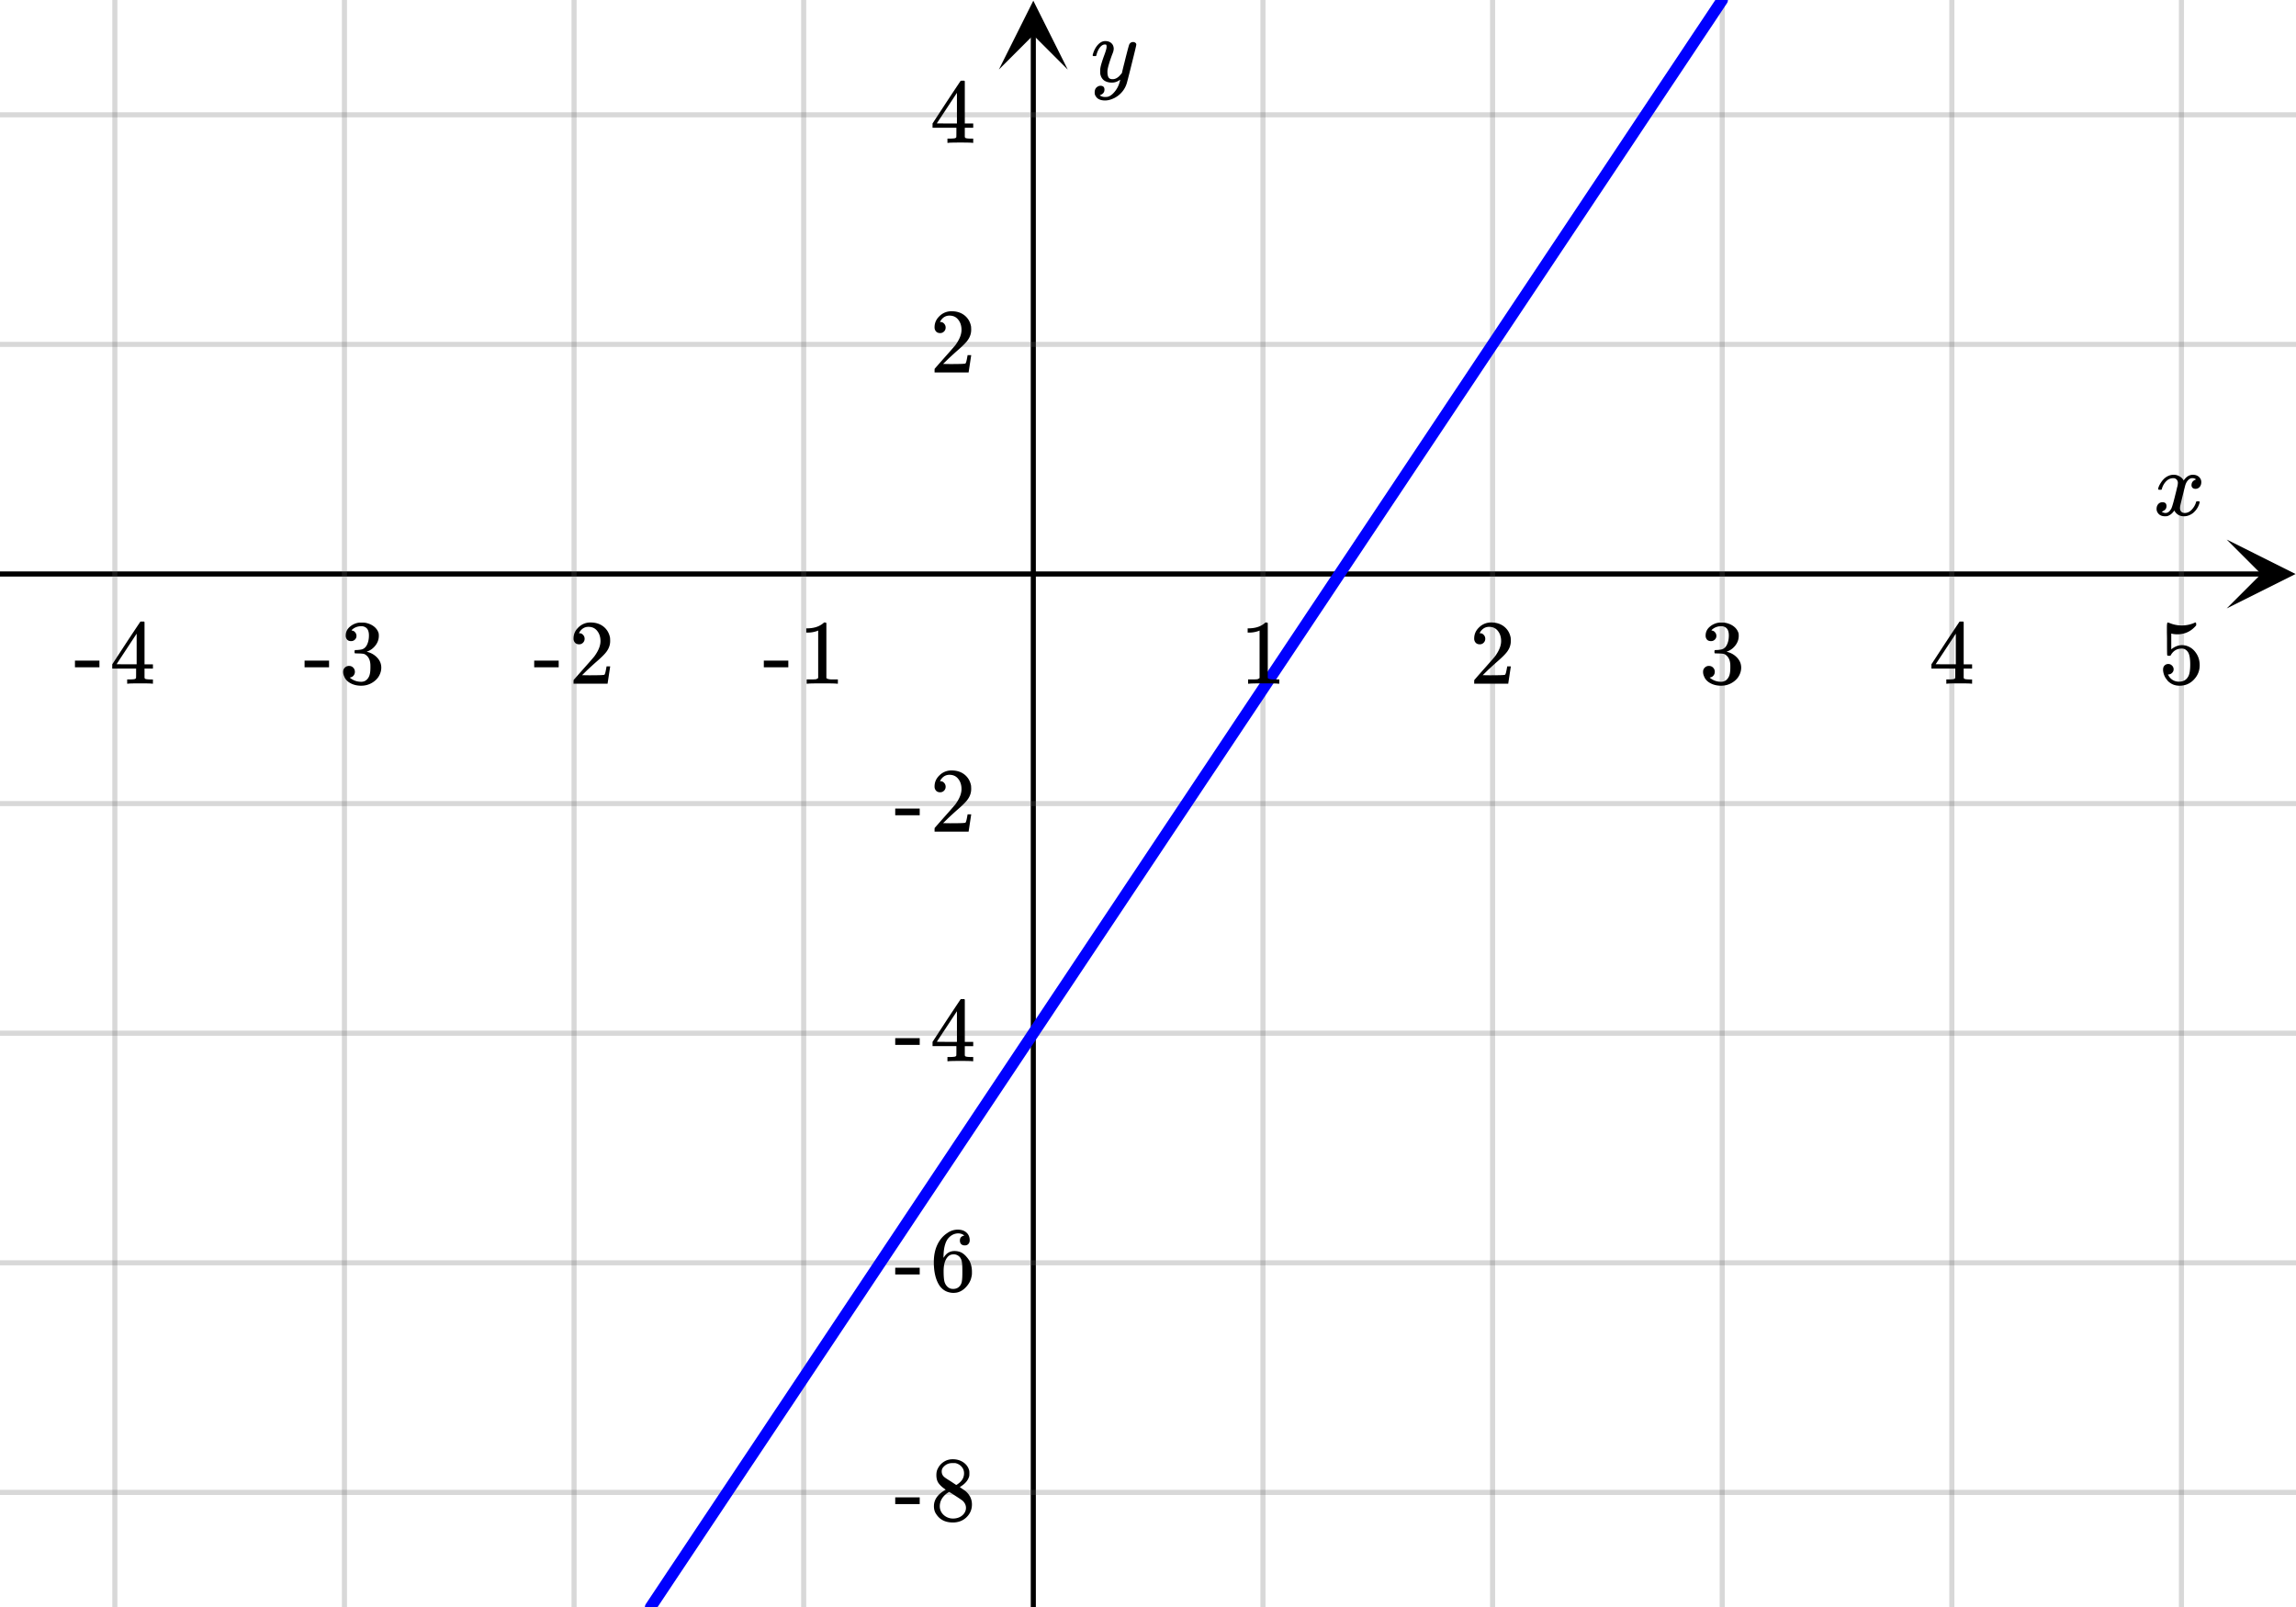 <svg xmlns="http://www.w3.org/2000/svg" xmlns:xlink="http://www.w3.org/1999/xlink" width="336.96" height="235.92"><rect width="100%" height="100%" fill="#333333" stroke="none"/><defs><clipPath id="H"><path d="M112 96h4v2h-4zm0 0"/></clipPath><clipPath id="av"><path d="M0 229.91V5.992C0 5.195.152 4.434.457 3.7a5.938 5.938 0 011.297-1.945A5.938 5.938 0 013.699.457 5.917 5.917 0 015.992 0h325.016c.797 0 1.558.152 2.293.457a5.938 5.938 0 011.945 1.297c.563.562.992 1.21 1.297 1.945.305.735.457 1.496.457 2.293V229.91c0 .793-.152 1.559-.457 2.293a5.922 5.922 0 01-1.297 1.942 5.986 5.986 0 01-4.238 1.754H5.992a5.986 5.986 0 01-4.238-1.754 5.922 5.922 0 01-1.297-1.942A5.931 5.931 0 010 229.91zm0 0"/></clipPath><clipPath id="au"><path d="M137 214h6v10h-6zm0 0"/></clipPath><clipPath id="at"><path d="M0 229.91V5.992C0 5.195.152 4.434.457 3.7a5.938 5.938 0 011.297-1.945A5.938 5.938 0 013.699.457 5.917 5.917 0 015.992 0h325.016c.797 0 1.558.152 2.293.457a5.938 5.938 0 011.945 1.297c.563.562.992 1.21 1.297 1.945.305.735.457 1.496.457 2.293V229.91c0 .793-.152 1.559-.457 2.293a5.922 5.922 0 01-1.297 1.942 5.986 5.986 0 01-4.238 1.754H5.992a5.986 5.986 0 01-4.238-1.754 5.922 5.922 0 01-1.297-1.942A5.931 5.931 0 010 229.91zm0 0"/></clipPath><clipPath id="as"><path d="M131 219h4v2h-4zm0 0"/></clipPath><clipPath id="aq"><path d="M0 229.91V5.992C0 5.195.152 4.434.457 3.7a5.938 5.938 0 011.297-1.945A5.938 5.938 0 013.699.457 5.917 5.917 0 015.992 0h325.016c.797 0 1.558.152 2.293.457a5.938 5.938 0 011.945 1.297c.563.562.992 1.21 1.297 1.945.305.735.457 1.496.457 2.293V229.91c0 .793-.152 1.559-.457 2.293a5.922 5.922 0 01-1.297 1.942 5.986 5.986 0 01-4.238 1.754H5.992a5.986 5.986 0 01-4.238-1.754 5.922 5.922 0 01-1.297-1.942A5.931 5.931 0 010 229.91zm0 0"/></clipPath><clipPath id="ap"><path d="M137 180h6v10h-6zm0 0"/></clipPath><clipPath id="ao"><path d="M0 229.91V5.992C0 5.195.152 4.434.457 3.7a5.938 5.938 0 011.297-1.945A5.938 5.938 0 013.699.457 5.917 5.917 0 015.992 0h325.016c.797 0 1.558.152 2.293.457a5.938 5.938 0 011.945 1.297c.563.562.992 1.21 1.297 1.945.305.735.457 1.496.457 2.293V229.91c0 .793-.152 1.559-.457 2.293a5.922 5.922 0 01-1.297 1.942 5.986 5.986 0 01-4.238 1.754H5.992a5.986 5.986 0 01-4.238-1.754 5.922 5.922 0 01-1.297-1.942A5.931 5.931 0 010 229.91zm0 0"/></clipPath><clipPath id="an"><path d="M131 186h4v2h-4zm0 0"/></clipPath><clipPath id="am"><path d="M0 229.91V5.992C0 5.195.152 4.434.457 3.7a5.938 5.938 0 011.297-1.945A5.938 5.938 0 013.699.457 5.917 5.917 0 015.992 0h325.016c.797 0 1.558.152 2.293.457a5.938 5.938 0 011.945 1.297c.563.562.992 1.21 1.297 1.945.305.735.457 1.496.457 2.293V229.91c0 .793-.152 1.559-.457 2.293a5.922 5.922 0 01-1.297 1.942 5.986 5.986 0 01-4.238 1.754H5.992a5.986 5.986 0 01-4.238-1.754 5.922 5.922 0 01-1.297-1.942A5.931 5.931 0 010 229.91zm0 0"/></clipPath><clipPath id="a"><path d="M0 0h336.96v235.898H0zm0 0"/></clipPath><clipPath id="b"><path d="M0 83h333v2H0zm0 0"/></clipPath><clipPath id="c"><path d="M0 229.91V5.992C0 5.195.152 4.434.457 3.7a5.938 5.938 0 011.297-1.945A5.938 5.938 0 013.699.457 5.917 5.917 0 015.992 0h325.016c.797 0 1.558.152 2.293.457a5.938 5.938 0 011.945 1.297c.563.562.992 1.21 1.297 1.945.305.735.457 1.496.457 2.293V229.91c0 .793-.152 1.559-.457 2.293a5.922 5.922 0 01-1.297 1.942 5.986 5.986 0 01-4.238 1.754H5.992a5.986 5.986 0 01-4.238-1.754 5.922 5.922 0 01-1.297-1.942A5.931 5.931 0 010 229.91zm0 0"/></clipPath><clipPath id="d"><path d="M326.79 79.195h10.108v10.11H326.79zm0 0"/></clipPath><clipPath id="e"><path d="M0 229.91V5.992C0 5.195.152 4.434.457 3.7a5.938 5.938 0 011.297-1.945A5.938 5.938 0 013.699.457 5.917 5.917 0 015.992 0h325.016c.797 0 1.558.152 2.293.457a5.938 5.938 0 011.945 1.297c.563.562.992 1.21 1.297 1.945.305.735.457 1.496.457 2.293V229.91c0 .793-.152 1.559-.457 2.293a5.922 5.922 0 01-1.297 1.942 5.986 5.986 0 01-4.238 1.754H5.992a5.986 5.986 0 01-4.238-1.754 5.922 5.922 0 01-1.297-1.942A5.931 5.931 0 010 229.91zm0 0"/></clipPath><clipPath id="f"><path d="M16 0h305v235.898H16zm0 0"/></clipPath><clipPath id="g"><path d="M0 229.91V5.992C0 5.195.152 4.434.457 3.7a5.938 5.938 0 011.297-1.945A5.938 5.938 0 013.699.457 5.917 5.917 0 015.992 0h325.016c.797 0 1.558.152 2.293.457a5.938 5.938 0 011.945 1.297c.563.562.992 1.21 1.297 1.945.305.735.457 1.496.457 2.293V229.91c0 .793-.152 1.559-.457 2.293a5.922 5.922 0 01-1.297 1.942 5.986 5.986 0 01-4.238 1.754H5.992a5.986 5.986 0 01-4.238-1.754 5.922 5.922 0 01-1.297-1.942A5.931 5.931 0 010 229.91zm0 0"/></clipPath><clipPath id="h"><path d="M151 4h2v231.898h-2zm0 0"/></clipPath><clipPath id="i"><path d="M0 229.91V5.992C0 5.195.152 4.434.457 3.7a5.938 5.938 0 011.297-1.945A5.938 5.938 0 013.699.457 5.917 5.917 0 015.992 0h325.016c.797 0 1.558.152 2.293.457a5.938 5.938 0 011.945 1.297c.563.562.992 1.21 1.297 1.945.305.735.457 1.496.457 2.293V229.91c0 .793-.152 1.559-.457 2.293a5.922 5.922 0 01-1.297 1.942 5.986 5.986 0 01-4.238 1.754H5.992a5.986 5.986 0 01-4.238-1.754 5.922 5.922 0 01-1.297-1.942A5.931 5.931 0 010 229.91zm0 0"/></clipPath><clipPath id="j"><path d="M146.594.102h10.11V10.21h-10.11zm0 0"/></clipPath><clipPath id="k"><path d="M0 229.91V5.992C0 5.195.152 4.434.457 3.7a5.938 5.938 0 011.297-1.945A5.938 5.938 0 013.699.457 5.917 5.917 0 015.992 0h325.016c.797 0 1.558.152 2.293.457a5.938 5.938 0 011.945 1.297c.563.562.992 1.21 1.297 1.945.305.735.457 1.496.457 2.293V229.91c0 .793-.152 1.559-.457 2.293a5.922 5.922 0 01-1.297 1.942 5.986 5.986 0 01-4.238 1.754H5.992a5.986 5.986 0 01-4.238-1.754 5.922 5.922 0 01-1.297-1.942A5.931 5.931 0 010 229.91zm0 0"/></clipPath><clipPath id="l"><path d="M0 16h336.96v204H0zm0 0"/></clipPath><clipPath id="m"><path d="M0 229.91V5.992C0 5.195.152 4.434.457 3.7a5.938 5.938 0 011.297-1.945A5.938 5.938 0 013.699.457 5.917 5.917 0 015.992 0h325.016c.797 0 1.558.152 2.293.457a5.938 5.938 0 011.945 1.297c.563.562.992 1.21 1.297 1.945.305.735.457 1.496.457 2.293V229.91c0 .793-.152 1.559-.457 2.293a5.922 5.922 0 01-1.297 1.942 5.986 5.986 0 01-4.238 1.754H5.992a5.986 5.986 0 01-4.238-1.754 5.922 5.922 0 01-1.297-1.942A5.931 5.931 0 010 229.91zm0 0"/></clipPath><clipPath id="n"><path d="M94 0h160v235.898H94zm0 0"/></clipPath><clipPath id="o"><path d="M0 229.91V5.992C0 5.195.152 4.434.457 3.7a5.938 5.938 0 011.297-1.945A5.938 5.938 0 013.699.457 5.917 5.917 0 015.992 0h325.016c.797 0 1.558.152 2.293.457a5.938 5.938 0 011.945 1.297c.563.562.992 1.21 1.297 1.945.305.735.457 1.496.457 2.293V229.91c0 .793-.152 1.559-.457 2.293a5.922 5.922 0 01-1.297 1.942 5.986 5.986 0 01-4.238 1.754H5.992a5.986 5.986 0 01-4.238-1.754 5.922 5.922 0 01-1.297-1.942A5.931 5.931 0 010 229.91zm0 0"/></clipPath><clipPath id="p"><path d="M316 69h8v7h-8zm0 0"/></clipPath><clipPath id="q"><path d="M0 229.91V5.992C0 5.195.152 4.434.457 3.7a5.938 5.938 0 011.297-1.945A5.938 5.938 0 013.699.457 5.917 5.917 0 015.992 0h325.016c.797 0 1.558.152 2.293.457a5.938 5.938 0 011.945 1.297c.563.562.992 1.21 1.297 1.945.305.735.457 1.496.457 2.293V229.91c0 .793-.152 1.559-.457 2.293a5.922 5.922 0 01-1.297 1.942 5.986 5.986 0 01-4.238 1.754H5.992a5.986 5.986 0 01-4.238-1.754 5.922 5.922 0 01-1.297-1.942A5.931 5.931 0 010 229.91zm0 0"/></clipPath><clipPath id="s"><path d="M183 91h5v10h-5zm0 0"/></clipPath><clipPath id="t"><path d="M0 229.91V5.992C0 5.195.152 4.434.457 3.7a5.938 5.938 0 011.297-1.945A5.938 5.938 0 013.699.457 5.917 5.917 0 015.992 0h325.016c.797 0 1.558.152 2.293.457a5.938 5.938 0 011.945 1.297c.563.562.992 1.21 1.297 1.945.305.735.457 1.496.457 2.293V229.91c0 .793-.152 1.559-.457 2.293a5.922 5.922 0 01-1.297 1.942 5.986 5.986 0 01-4.238 1.754H5.992a5.986 5.986 0 01-4.238-1.754 5.922 5.922 0 01-1.297-1.942A5.931 5.931 0 010 229.91zm0 0"/></clipPath><clipPath id="v"><path d="M216 91h6v10h-6zm0 0"/></clipPath><clipPath id="w"><path d="M0 229.91V5.992C0 5.195.152 4.434.457 3.7a5.938 5.938 0 011.297-1.945A5.938 5.938 0 013.699.457 5.917 5.917 0 015.992 0h325.016c.797 0 1.558.152 2.293.457a5.938 5.938 0 011.945 1.297c.563.562.992 1.21 1.297 1.945.305.735.457 1.496.457 2.293V229.91c0 .793-.152 1.559-.457 2.293a5.922 5.922 0 01-1.297 1.942 5.986 5.986 0 01-4.238 1.754H5.992a5.986 5.986 0 01-4.238-1.754 5.922 5.922 0 01-1.297-1.942A5.931 5.931 0 010 229.91zm0 0"/></clipPath><clipPath id="y"><path d="M249 91h7v10h-7zm0 0"/></clipPath><clipPath id="z"><path d="M0 229.91V5.992C0 5.195.152 4.434.457 3.7a5.938 5.938 0 011.297-1.945A5.938 5.938 0 013.699.457 5.917 5.917 0 015.992 0h325.016c.797 0 1.558.152 2.293.457a5.938 5.938 0 011.945 1.297c.563.562.992 1.21 1.297 1.945.305.735.457 1.496.457 2.293V229.91c0 .793-.152 1.559-.457 2.293a5.922 5.922 0 01-1.297 1.942 5.986 5.986 0 01-4.238 1.754H5.992a5.986 5.986 0 01-4.238-1.754 5.922 5.922 0 01-1.297-1.942A5.931 5.931 0 010 229.91zm0 0"/></clipPath><clipPath id="B"><path d="M283 91h7v10h-7zm0 0"/></clipPath><clipPath id="C"><path d="M0 229.91V5.992C0 5.195.152 4.434.457 3.7a5.938 5.938 0 011.297-1.945A5.938 5.938 0 013.699.457 5.917 5.917 0 015.992 0h325.016c.797 0 1.558.152 2.293.457a5.938 5.938 0 011.945 1.297c.563.562.992 1.21 1.297 1.945.305.735.457 1.496.457 2.293V229.91c0 .793-.152 1.559-.457 2.293a5.922 5.922 0 01-1.297 1.942 5.986 5.986 0 01-4.238 1.754H5.992a5.986 5.986 0 01-4.238-1.754 5.922 5.922 0 01-1.297-1.942A5.931 5.931 0 010 229.91zm0 0"/></clipPath><clipPath id="E"><path d="M317 91h6v10h-6zm0 0"/></clipPath><clipPath id="F"><path d="M0 229.91V5.992C0 5.195.152 4.434.457 3.7a5.938 5.938 0 011.297-1.945A5.938 5.938 0 013.699.457 5.917 5.917 0 015.992 0h325.016c.797 0 1.558.152 2.293.457a5.938 5.938 0 011.945 1.297c.563.562.992 1.21 1.297 1.945.305.735.457 1.496.457 2.293V229.91c0 .793-.152 1.559-.457 2.293a5.922 5.922 0 01-1.297 1.942 5.986 5.986 0 01-4.238 1.754H5.992a5.986 5.986 0 01-4.238-1.754 5.922 5.922 0 01-1.297-1.942A5.931 5.931 0 010 229.91zm0 0"/></clipPath><clipPath id="al"><path d="M136 146h7v10h-7zm0 0"/></clipPath><clipPath id="I"><path d="M0 229.91V5.992C0 5.195.152 4.434.457 3.7a5.938 5.938 0 011.297-1.945A5.938 5.938 0 013.699.457 5.917 5.917 0 015.992 0h325.016c.797 0 1.558.152 2.293.457a5.938 5.938 0 011.945 1.297c.563.562.992 1.21 1.297 1.945.305.735.457 1.496.457 2.293V229.91c0 .793-.152 1.559-.457 2.293a5.922 5.922 0 01-1.297 1.942 5.986 5.986 0 01-4.238 1.754H5.992a5.986 5.986 0 01-4.238-1.754 5.922 5.922 0 01-1.297-1.942A5.931 5.931 0 010 229.91zm0 0"/></clipPath><clipPath id="K"><path d="M118 91h5v10h-5zm0 0"/></clipPath><clipPath id="L"><path d="M0 229.91V5.992C0 5.195.152 4.434.457 3.7a5.938 5.938 0 011.297-1.945A5.938 5.938 0 013.699.457 5.917 5.917 0 015.992 0h325.016c.797 0 1.558.152 2.293.457a5.938 5.938 0 011.945 1.297c.563.562.992 1.21 1.297 1.945.305.735.457 1.496.457 2.293V229.91c0 .793-.152 1.559-.457 2.293a5.922 5.922 0 01-1.297 1.942 5.986 5.986 0 01-4.238 1.754H5.992a5.986 5.986 0 01-4.238-1.754 5.922 5.922 0 01-1.297-1.942A5.931 5.931 0 010 229.91zm0 0"/></clipPath><clipPath id="M"><path d="M78 96h4v2h-4zm0 0"/></clipPath><clipPath id="N"><path d="M0 229.91V5.992C0 5.195.152 4.434.457 3.7a5.938 5.938 0 011.297-1.945A5.938 5.938 0 013.699.457 5.917 5.917 0 015.992 0h325.016c.797 0 1.558.152 2.293.457a5.938 5.938 0 011.945 1.297c.563.562.992 1.21 1.297 1.945.305.735.457 1.496.457 2.293V229.91c0 .793-.152 1.559-.457 2.293a5.922 5.922 0 01-1.297 1.942 5.986 5.986 0 01-4.238 1.754H5.992a5.986 5.986 0 01-4.238-1.754 5.922 5.922 0 01-1.297-1.942A5.931 5.931 0 010 229.91zm0 0"/></clipPath><clipPath id="O"><path d="M84 91h6v10h-6zm0 0"/></clipPath><clipPath id="P"><path d="M0 229.91V5.992C0 5.195.152 4.434.457 3.7a5.938 5.938 0 011.297-1.945A5.938 5.938 0 013.699.457 5.917 5.917 0 015.992 0h325.016c.797 0 1.558.152 2.293.457a5.938 5.938 0 011.945 1.297c.563.562.992 1.21 1.297 1.945.305.735.457 1.496.457 2.293V229.91c0 .793-.152 1.559-.457 2.293a5.922 5.922 0 01-1.297 1.942 5.986 5.986 0 01-4.238 1.754H5.992a5.986 5.986 0 01-4.238-1.754 5.922 5.922 0 01-1.297-1.942A5.931 5.931 0 010 229.91zm0 0"/></clipPath><clipPath id="Q"><path d="M44 96h5v2h-5zm0 0"/></clipPath><clipPath id="R"><path d="M0 229.91V5.992C0 5.195.152 4.434.457 3.7a5.938 5.938 0 011.297-1.945A5.938 5.938 0 013.699.457 5.917 5.917 0 015.992 0h325.016c.797 0 1.558.152 2.293.457a5.938 5.938 0 011.945 1.297c.563.562.992 1.21 1.297 1.945.305.735.457 1.496.457 2.293V229.91c0 .793-.152 1.559-.457 2.293a5.922 5.922 0 01-1.297 1.942 5.986 5.986 0 01-4.238 1.754H5.992a5.986 5.986 0 01-4.238-1.754 5.922 5.922 0 01-1.297-1.942A5.931 5.931 0 010 229.91zm0 0"/></clipPath><clipPath id="S"><path d="M50 91h6v10h-6zm0 0"/></clipPath><clipPath id="T"><path d="M0 229.91V5.992C0 5.195.152 4.434.457 3.7a5.938 5.938 0 011.297-1.945A5.938 5.938 0 013.699.457 5.917 5.917 0 015.992 0h325.016c.797 0 1.558.152 2.293.457a5.938 5.938 0 011.945 1.297c.563.562.992 1.21 1.297 1.945.305.735.457 1.496.457 2.293V229.91c0 .793-.152 1.559-.457 2.293a5.922 5.922 0 01-1.297 1.942 5.986 5.986 0 01-4.238 1.754H5.992a5.986 5.986 0 01-4.238-1.754 5.922 5.922 0 01-1.297-1.942A5.931 5.931 0 010 229.91zm0 0"/></clipPath><clipPath id="U"><path d="M11 96h4v2h-4zm0 0"/></clipPath><clipPath id="V"><path d="M0 229.91V5.992C0 5.195.152 4.434.457 3.7a5.938 5.938 0 011.297-1.945A5.938 5.938 0 013.699.457 5.917 5.917 0 015.992 0h325.016c.797 0 1.558.152 2.293.457a5.938 5.938 0 011.945 1.297c.563.562.992 1.21 1.297 1.945.305.735.457 1.496.457 2.293V229.91c0 .793-.152 1.559-.457 2.293a5.922 5.922 0 01-1.297 1.942 5.986 5.986 0 01-4.238 1.754H5.992a5.986 5.986 0 01-4.238-1.754 5.922 5.922 0 01-1.297-1.942A5.931 5.931 0 010 229.91zm0 0"/></clipPath><clipPath id="W"><path d="M16 91h7v10h-7zm0 0"/></clipPath><clipPath id="X"><path d="M0 229.91V5.992C0 5.195.152 4.434.457 3.7a5.938 5.938 0 011.297-1.945A5.938 5.938 0 013.699.457 5.917 5.917 0 015.992 0h325.016c.797 0 1.558.152 2.293.457a5.938 5.938 0 011.945 1.297c.563.562.992 1.21 1.297 1.945.305.735.457 1.496.457 2.293V229.91c0 .793-.152 1.559-.457 2.293a5.922 5.922 0 01-1.297 1.942 5.986 5.986 0 01-4.238 1.754H5.992a5.986 5.986 0 01-4.238-1.754 5.922 5.922 0 01-1.297-1.942A5.931 5.931 0 010 229.91zm0 0"/></clipPath><clipPath id="Y"><path d="M160 6h7v9h-7zm0 0"/></clipPath><clipPath id="Z"><path d="M0 229.91V5.992C0 5.195.152 4.434.457 3.7a5.938 5.938 0 011.297-1.945A5.938 5.938 0 013.699.457 5.917 5.917 0 015.992 0h325.016c.797 0 1.558.152 2.293.457a5.938 5.938 0 011.945 1.297c.563.562.992 1.21 1.297 1.945.305.735.457 1.496.457 2.293V229.91c0 .793-.152 1.559-.457 2.293a5.922 5.922 0 01-1.297 1.942 5.986 5.986 0 01-4.238 1.754H5.992a5.986 5.986 0 01-4.238-1.754 5.922 5.922 0 01-1.297-1.942A5.931 5.931 0 010 229.91zm0 0"/></clipPath><clipPath id="ab"><path d="M137 45h6v10h-6zm0 0"/></clipPath><clipPath id="ac"><path d="M0 229.91V5.992C0 5.195.152 4.434.457 3.7a5.938 5.938 0 011.297-1.945A5.938 5.938 0 013.699.457 5.917 5.917 0 015.992 0h325.016c.797 0 1.558.152 2.293.457a5.938 5.938 0 011.945 1.297c.563.562.992 1.21 1.297 1.945.305.735.457 1.496.457 2.293V229.91c0 .793-.152 1.559-.457 2.293a5.922 5.922 0 01-1.297 1.942 5.986 5.986 0 01-4.238 1.754H5.992a5.986 5.986 0 01-4.238-1.754 5.922 5.922 0 01-1.297-1.942A5.931 5.931 0 010 229.91zm0 0"/></clipPath><clipPath id="ad"><path d="M136 11h7v10h-7zm0 0"/></clipPath><clipPath id="ae"><path d="M0 229.91V5.992C0 5.195.152 4.434.457 3.7a5.938 5.938 0 011.297-1.945A5.938 5.938 0 013.699.457 5.917 5.917 0 015.992 0h325.016c.797 0 1.558.152 2.293.457a5.938 5.938 0 011.945 1.297c.563.562.992 1.21 1.297 1.945.305.735.457 1.496.457 2.293V229.91c0 .793-.152 1.559-.457 2.293a5.922 5.922 0 01-1.297 1.942 5.986 5.986 0 01-4.238 1.754H5.992a5.986 5.986 0 01-4.238-1.754 5.922 5.922 0 01-1.297-1.942A5.931 5.931 0 010 229.91zm0 0"/></clipPath><clipPath id="af"><path d="M131 118h4v2h-4zm0 0"/></clipPath><clipPath id="ag"><path d="M0 229.91V5.992C0 5.195.152 4.434.457 3.7a5.938 5.938 0 011.297-1.945A5.938 5.938 0 013.699.457 5.917 5.917 0 015.992 0h325.016c.797 0 1.558.152 2.293.457a5.938 5.938 0 011.945 1.297c.563.562.992 1.21 1.297 1.945.305.735.457 1.496.457 2.293V229.91c0 .793-.152 1.559-.457 2.293a5.922 5.922 0 01-1.297 1.942 5.986 5.986 0 01-4.238 1.754H5.992a5.986 5.986 0 01-4.238-1.754 5.922 5.922 0 01-1.297-1.942A5.931 5.931 0 010 229.91zm0 0"/></clipPath><clipPath id="ah"><path d="M137 113h6v10h-6zm0 0"/></clipPath><clipPath id="ai"><path d="M0 229.91V5.992C0 5.195.152 4.434.457 3.7a5.938 5.938 0 011.297-1.945A5.938 5.938 0 013.699.457 5.917 5.917 0 015.992 0h325.016c.797 0 1.558.152 2.293.457a5.938 5.938 0 011.945 1.297c.563.562.992 1.21 1.297 1.945.305.735.457 1.496.457 2.293V229.91c0 .793-.152 1.559-.457 2.293a5.922 5.922 0 01-1.297 1.942 5.986 5.986 0 01-4.238 1.754H5.992a5.986 5.986 0 01-4.238-1.754 5.922 5.922 0 01-1.297-1.942A5.931 5.931 0 010 229.91zm0 0"/></clipPath><clipPath id="aj"><path d="M131 152h4v2h-4zm0 0"/></clipPath><clipPath id="ak"><path d="M0 229.91V5.992C0 5.195.152 4.434.457 3.7a5.938 5.938 0 011.297-1.945A5.938 5.938 0 013.699.457 5.917 5.917 0 015.992 0h325.016c.797 0 1.558.152 2.293.457a5.938 5.938 0 011.945 1.297c.563.562.992 1.21 1.297 1.945.305.735.457 1.496.457 2.293V229.91c0 .793-.152 1.559-.457 2.293a5.922 5.922 0 01-1.297 1.942 5.986 5.986 0 01-4.238 1.754H5.992a5.986 5.986 0 01-4.238-1.754 5.922 5.922 0 01-1.297-1.942A5.931 5.931 0 010 229.91zm0 0"/></clipPath><path d="M6.234-5.813c.125 0 .227.04.313.11.094.062.14.152.14.266 0 .117-.226 1.058-.671 2.828C5.578-.836 5.328.133 5.266.312a3.459 3.459 0 01-.688 1.22 3.641 3.641 0 01-1.11.874c-.491.239-.945.36-1.359.36-.687 0-1.152-.22-1.39-.657-.094-.125-.14-.304-.14-.53 0-.306.085-.544.265-.72.187-.168.379-.25.578-.25.394 0 .594.188.594.563 0 .332-.157.578-.47.734a.298.298 0 01-.062.032.295.295 0 00-.078.03c-.011.009-.023.016-.031.016L1.328 2c.031.05.129.11.297.172.133.05.273.078.422.078h.11c.155 0 .273-.012.359-.031.332-.094.648-.324.953-.688A3.69 3.69 0 004.188.25c.093-.3.14-.477.14-.531 0-.008-.012-.004-.031.015a.358.358 0 01-.078.047c-.336.239-.703.36-1.11.36-.46 0-.84-.106-1.14-.313-.293-.219-.48-.531-.563-.937a2.932 2.932 0 01-.015-.407c0-.218.007-.382.03-.5.063-.394.266-1.054.61-1.984.196-.531.297-.898.297-1.11a.838.838 0 00-.031-.265c-.024-.05-.074-.078-.156-.078h-.063c-.21 0-.406.094-.594.281-.293.293-.511.727-.656 1.297 0 .012-.008.027-.015.047a.188.188 0 01-.032.047l-.015.015c-.012.012-.028.016-.047.016h-.36C.305-3.8.281-3.836.281-3.86a.97.97 0 01.047-.203c.188-.625.469-1.113.844-1.468.3-.282.617-.422.953-.422.383 0 .688.105.906.312.227.2.344.485.344.86-.023.168-.04.261-.047.281 0 .055-.07.246-.203.578-.367 1-.586 1.735-.656 2.203a1.857 1.857 0 00-.016.297c0 .344.05.61.156.797.114.18.313.266.594.266.207 0 .406-.051.594-.157a1.84 1.84 0 00.422-.328c.093-.101.21-.242.36-.422a32.833 32.833 0 01.25-1.063c.093-.35.175-.687.25-1 .343-1.35.534-2.062.577-2.124a.592.592 0 01.578-.36zm0 0" id="aa"/><path d="M2.313-4.516c-.438-.289-.778-.593-1.016-.906-.242-.312-.36-.723-.36-1.234 0-.383.07-.707.22-.969.195-.406.488-.734.874-.984.383-.25.82-.375 1.313-.375.613 0 1.144.164 1.594.484.445.324.722.734.828 1.234.007.055.015.164.015.329 0 .199-.008.328-.015.39-.137.594-.547 1.11-1.235 1.547l-.156.11c.5.343.758.523.781.53.664.544 1 1.215 1 2.016 0 .73-.265 1.356-.797 1.875-.53.508-1.199.766-2 .766C2.254.297 1.441-.11.922-.922c-.23-.32-.344-.71-.344-1.172 0-.976.578-1.785 1.735-2.422zM5-6.922c0-.383-.125-.71-.375-.984a1.69 1.69 0 00-.922-.516h-.437c-.48 0-.883.164-1.204.485-.23.21-.343.453-.343.734 0 .387.164.695.5.922.039.043.328.23.86.562l.78.516c.008-.008.067-.047.172-.11a2.95 2.95 0 00.25-.187C4.758-5.883 5-6.36 5-6.922zM1.437-2.109c0 .523.192.96.579 1.312a2.01 2.01 0 001.359.516c.363 0 .695-.07 1-.219.3-.156.531-.36.688-.61.144-.226.218-.472.218-.734 0-.383-.156-.726-.468-1.031-.075-.07-.45-.328-1.125-.766l-.407-.265C3.133-4 3.02-4.07 2.937-4.125l-.109-.063-.156.079c-.563.367-.938.812-1.125 1.343-.074.243-.11.461-.11.657zm0 0" id="aw"/><path d="M5.031-8.11c-.199-.195-.48-.304-.843-.328-.625 0-1.153.274-1.579.813-.418.586-.625 1.492-.625 2.719L2-4.86l.11-.172c.363-.54.859-.813 1.484-.813.414 0 .781.09 1.094.266a2.6 2.6 0 01.64.547c.219.242.395.492.531.75.196.449.297.933.297 1.453v.234c0 .211-.027.403-.078.578-.105.532-.383 1.032-.828 1.5-.387.407-.82.66-1.297.766a2.688 2.688 0 01-.547.047c-.168 0-.32-.016-.453-.047-.668-.125-1.2-.484-1.594-1.078C.83-1.66.563-2.79.563-4.218c0-.97.171-1.817.515-2.548.344-.726.82-1.296 1.438-1.703a2.62 2.62 0 011.562-.515c.531 0 .953.14 1.266.421.32.282.484.665.484 1.141 0 .23-.07.414-.203.547-.125.137-.297.203-.516.203-.218 0-.398-.062-.53-.187-.126-.125-.188-.301-.188-.532 0-.406.21-.644.64-.718zm-.593 3.235a1.18 1.18 0 00-.97-.484c-.335 0-.605.105-.812.312C2.22-4.597 2-3.883 2-2.907c0 .794.05 1.345.156 1.657.094.273.242.5.453.688.22.187.477.28.782.28.457 0 .804-.171 1.046-.515.133-.187.22-.41.25-.672.04-.258.063-.64.063-1.14v-.422c0-.508-.023-.895-.063-1.156a1.566 1.566 0 00-.25-.688zm0 0" id="ar"/><path d="M.14-2.406v-.985h3.594v.985zm0 0" id="J"/><path d="M1.438-2.89a.72.72 0 01.546.234.72.72 0 01.235.547c0 .21-.078.386-.235.53a.73.73 0 01-.515.22h-.094l.047.062c.133.293.336.531.61.719.28.187.609.281.984.281.644 0 1.101-.27 1.375-.812.175-.332.265-.907.265-1.72 0-.925-.125-1.55-.375-1.874-.23-.3-.515-.453-.86-.453-.698 0-1.23.308-1.593.922a.312.312 0 01-.094.125.761.761 0 01-.203.015c-.148 0-.23-.031-.25-.093-.023-.032-.031-.817-.031-2.36 0-.258-.008-.57-.016-.937v-.72c0-.5.032-.75.094-.75a.047.047 0 01.047-.03l.25.078a4.646 4.646 0 003.625-.016.402.402 0 01.172-.062c.07 0 .11.086.11.25v.171C4.8-7.686 3.878-7.25 2.765-7.25c-.282 0-.532-.023-.75-.078l-.141-.031v2.312c.508-.406 1.035-.61 1.578-.61.164 0 .348.024.547.063.602.157 1.094.5 1.469 1.032.383.523.578 1.14.578 1.859 0 .812-.29 1.515-.86 2.11-.562.593-1.261.89-2.093.89C2.52.297 2.035.14 1.64-.172a1.618 1.618 0 01-.438-.453C.93-.945.758-1.348.687-1.828c0-.02-.007-.055-.015-.11v-.14c0-.25.07-.445.219-.594a.745.745 0 01.546-.219zm0 0" id="G"/><path d="M6.234 0c-.125-.031-.71-.047-1.75-.047-1.074 0-1.671.016-1.796.047h-.126v-.625h.422c.383-.008.618-.031.704-.063a.286.286 0 00.171-.14c.008-.008.016-.25.016-.719v-.672h-3.5v-.625l2.031-3.11A431.58 431.58 0 014.5-9.108c.02-.008.113-.016.281-.016h.25l.078.078v6.203h1.235v.625H5.109V-.89a.25.25 0 00.079.157c.07.062.328.101.765.109h.39V0zm-2.28-2.844v-4.5L1-2.859l1.469.015zm0 0" id="D"/><path d="M1.719-6.25c-.25 0-.446-.07-.578-.219a.863.863 0 01-.204-.593c0-.508.196-.938.594-1.282a2.566 2.566 0 011.407-.625h.203c.312 0 .507.008.593.016.301.043.602.137.907.281.593.305.968.727 1.125 1.266.02.093.03.218.03.375 0 .523-.167.996-.5 1.422-.323.418-.73.714-1.218.89-.055.024-.055.04 0 .047.008 0 .05.012.125.031.55.157 1.016.446 1.39.86.376.418.563.89.563 1.422 0 .367-.086.718-.25 1.062-.218.461-.574.84-1.062 1.14-.492.302-1.04.454-1.64.454-.595 0-1.122-.125-1.579-.375-.46-.25-.766-.586-.922-1.016a1.45 1.45 0 01-.14-.656c0-.25.082-.453.25-.61a.831.831 0 01.609-.25c.25 0 .453.087.61.25.163.169.25.372.25.61 0 .21-.063.39-.188.547a.768.768 0 01-.469.281l-.094.031c.489.407 1.047.61 1.672.61.5 0 .875-.239 1.125-.719.156-.29.234-.742.234-1.36v-.265c0-.852-.292-1.426-.875-1.719-.124-.05-.398-.082-.812-.093l-.563-.016-.046-.031c-.024-.02-.032-.086-.032-.204 0-.113.008-.18.032-.203.03-.03.054-.046.078-.046.25 0 .508-.02.781-.063.395-.05.695-.27.906-.656.207-.395.313-.867.313-1.422 0-.582-.157-.973-.469-1.172a1.131 1.131 0 00-.64-.188c-.45 0-.844.122-1.188.36l-.125.094a.671.671 0 00-.094.109l-.047.047a.88.88 0 00.094.031c.176.024.328.11.453.266.125.148.188.32.188.515a.715.715 0 01-.235.547.76.76 0 01-.562.219zm0 0" id="A"/><path d="M1.484-5.781c-.25 0-.449-.078-.593-.235a.872.872 0 01-.22-.609c0-.645.243-1.195.735-1.656a2.46 2.46 0 011.766-.703c.77 0 1.41.21 1.922.625.508.418.82.964.937 1.64.008.168.016.32.016.453 0 .524-.156 1.012-.469 1.47-.25.374-.758.89-1.516 1.546-.324.281-.777.695-1.359 1.234l-.781.766 1.016.016c1.414 0 2.164-.024 2.25-.079.039-.007.085-.101.14-.28.031-.095.094-.4.188-.923v-.03h.53v.03l-.374 2.47V0h-5v-.25c0-.188.008-.29.031-.313.008-.007.383-.437 1.125-1.28.977-1.095 1.61-1.813 1.89-2.157.602-.82.907-1.57.907-2.25 0-.594-.156-1.086-.469-1.484-.312-.407-.746-.61-1.297-.61-.523 0-.945.235-1.265.703-.024.032-.047.079-.078.141a.274.274 0 00-.047.078c0 .012.02.016.062.016a.68.68 0 01.547.25.801.801 0 01.219.562c0 .23-.078.422-.235.578a.76.76 0 01-.578.235zm0 0" id="x"/><path d="M5.61 0c-.157-.031-.872-.047-2.141-.047C2.207-.047 1.5-.03 1.344 0h-.157v-.625h.344c.52 0 .86-.008 1.016-.031.07-.008.18-.067.328-.172v-6.969c-.023 0-.059.016-.11.047a4.134 4.134 0 01-1.39.25h-.25v-.625h.25c.758-.02 1.39-.188 1.89-.5a2.46 2.46 0 00.422-.313c.008-.03.063-.046.157-.046a.36.36 0 01.234.078v8.078c.133.137.43.203.89.203h.798V0zm0 0" id="u"/><path d="M.781-3.75C.727-3.8.703-3.848.703-3.89c.031-.25.172-.563.422-.938.414-.633.941-1.004 1.578-1.11.133-.007.235-.015.297-.015.313 0 .598.086.86.25.269.156.46.355.578.594.113-.157.187-.25.218-.282.332-.375.711-.562 1.14-.562.364 0 .661.105.891.312.227.211.344.465.344.766 0 .281-.078.516-.234.703a.776.776 0 01-.625.281.64.64 0 01-.422-.14.521.521 0 01-.156-.39c0-.415.222-.696.672-.845a.58.58 0 00-.141-.093.705.705 0 00-.39-.094.91.91 0 00-.266.031c-.336.149-.586.445-.75.89-.032.075-.164.579-.39 1.516-.231.93-.356 1.45-.376 1.563a1.827 1.827 0 00-.047.406c0 .211.063.383.188.516.125.125.289.187.5.187.383 0 .726-.16 1.031-.484.3-.32.508-.676.625-1.063.02-.082.04-.129.063-.14.03-.02.109-.031.234-.031.164 0 .25.039.25.109 0 .012-.012.058-.031.14-.149.563-.461 1.055-.938 1.47-.43.323-.875.484-1.344.484-.625 0-1.101-.282-1.421-.844-.262.406-.594.68-1 .812-.086.02-.2.032-.344.032-.524 0-.89-.188-1.11-.563a.953.953 0 01-.14-.531c0-.27.078-.5.234-.688a.798.798 0 01.625-.28c.395 0 .594.187.594.562 0 .336-.164.574-.484.718a.359.359 0 01-.063.047l-.078.031c-.012.012-.024.016-.031.016h-.032c0 .031.063.074.188.125a.817.817 0 00.36.078c.32 0 .597-.203.827-.61.102-.163.282-.75.532-1.75.05-.206.109-.437.171-.687.063-.257.11-.457.141-.593.031-.133.05-.211.063-.235a2.86 2.86 0 00.078-.531.678.678 0 00-.188-.5.613.613 0 00-.484-.203c-.406 0-.762.156-1.063.469a2.562 2.562 0 00-.609 1.078c-.012.074-.031.12-.063.14a.752.752 0 01-.218.016zm0 0" id="r"/></defs><g clip-path="url(#a)" fill="#FFF"><path d="M0 0h337v235.898H0zm0 0"/><path d="M0 229.91V5.992c0-.394.04-.785.113-1.168.078-.386.192-.761.344-1.125A5.969 5.969 0 014.824.113 6.134 6.134 0 015.992 0h325.016c.394 0 .785.04 1.168.113.387.078.762.192 1.125.344a5.969 5.969 0 013.586 4.367c.074.383.113.774.113 1.168V229.91c0 .39-.04.781-.113 1.168a6.114 6.114 0 01-.895 2.16 5.971 5.971 0 01-1.656 1.652 5.986 5.986 0 01-1.035.555 6.228 6.228 0 01-1.125.34 5.833 5.833 0 01-1.168.113H5.992c-.394 0-.785-.035-1.168-.113a6.228 6.228 0 01-1.125-.34 5.986 5.986 0 01-1.945-1.3 6.136 6.136 0 01-.746-.907 6.114 6.114 0 01-.895-2.16A6.196 6.196 0 010 229.91zm0 0"/></g><g clip-path="url(#b)"><g clip-path="url(#c)"><path fill="none" stroke="#000" d="M0 84.25h331.945" stroke-width=".749"/></g></g><g clip-path="url(#d)"><g clip-path="url(#e)"><path d="M326.79 79.195l10.108 5.055-10.109 5.055 5.055-5.055zm0 0"/></g></g><g clip-path="url(#f)"><g clip-path="url(#g)"><path fill="none" stroke-linecap="round" stroke-linejoin="round" stroke="#666" stroke-opacity=".251" d="M185.352 0v235.898M219.05 0v235.898M252.75 0v235.898M286.45 0v235.898M320.147 0v235.898M117.95 0v235.898M84.25 0v235.898M50.55 0v235.898M16.853 0v235.898" stroke-width=".749"/></g></g><g clip-path="url(#h)"><g clip-path="url(#i)"><path fill="none" stroke="#000" d="M151.648 235.898V5.055" stroke-width=".749"/></g></g><g clip-path="url(#j)"><g clip-path="url(#k)"><path d="M146.594 10.21L151.648.103l5.055 10.109-5.055-5.055zm0 0"/></g></g><g clip-path="url(#l)"><g clip-path="url(#m)"><path fill="none" stroke-linecap="round" stroke-linejoin="round" stroke="#666" stroke-opacity=".251" d="M0 50.55h337M0 16.853h337M0 117.949h337M0 151.65h337M0 185.351h337M0 219.05h337" stroke-width=".749"/></g></g><g clip-path="url(#n)"><g clip-path="url(#o)"><path fill="none" stroke-width="1.685" stroke-linecap="round" stroke-linejoin="round" stroke="#00F" d="M95.484 235.898l2.11-3.164 1.054-1.586 1.059-1.582 2.11-3.164 1.054-1.586 1.055-1.582 1.058-1.582 1.055-1.586 2.11-3.164 1.054-1.586 1.059-1.582 2.11-3.164 1.054-1.586 1.054-1.582 1.06-1.582 1.054-1.586 2.11-3.164 1.054-1.586 1.058-1.582 1.055-1.582 1.055-1.586 2.11-3.164 1.058-1.582 1.054-1.586 2.11-3.164 1.055-1.586 1.058-1.582 1.055-1.582 1.054-1.586 2.11-3.164 1.058-1.582 1.055-1.586 2.11-3.164 1.054-1.586 1.059-1.582 1.054-1.582 1.055-1.586 2.11-3.164 1.058-1.586 3.164-4.746 1.055-1.586 1.058-1.582 1.055-1.582 1.055-1.586 1.055-1.582 1.058-1.582 1.055-1.586 3.164-4.746 1.058-1.586 2.11-3.164 1.055-1.586 1.054-1.582 1.059-1.582 1.055-1.586 2.109-3.164 1.055-1.586 1.058-1.582 2.11-3.164 1.054-1.586 1.055-1.582 1.059-1.582 1.054-1.586 2.11-3.164 1.054-1.586 1.059-1.582 2.11-3.164 1.054-1.586 1.055-1.582 1.058-1.582 1.055-1.586 2.11-3.164 1.054-1.586 1.059-1.582 1.054-1.582 1.055-1.586 2.11-3.164 1.058-1.582 1.055-1.586 2.109-3.164 1.055-1.586 1.058-1.582 1.055-1.582 1.055-1.586 2.109-3.164 1.059-1.586 3.164-4.746 1.054-1.586 1.059-1.582 1.055-1.582 1.054-1.586 2.11-3.164 1.058-1.586 3.164-4.746 1.059-1.586 2.11-3.164 1.054-1.586 1.055-1.582 1.058-1.582 1.055-1.586 2.11-3.164 1.054-1.586 1.059-1.582 2.109-3.164 1.055-1.586 1.054-1.582L240.086 19l1.055-1.586 2.109-3.164 1.055-1.586 1.058-1.582 2.11-3.164 1.054-1.586 1.055-1.582 1.059-1.582 1.054-1.586L252.75 0"/></g></g><g clip-path="url(#p)"><g clip-path="url(#q)"><use xlink:href="#r" x="316.031" y="75.638"/></g></g><g clip-path="url(#s)"><g clip-path="url(#t)"><use xlink:href="#u" x="181.98" y="100.351"/></g></g><g clip-path="url(#v)"><g clip-path="url(#w)"><use xlink:href="#x" x="215.68" y="100.351"/></g></g><g clip-path="url(#y)"><g clip-path="url(#z)"><use xlink:href="#A" x="249.38" y="100.351"/></g></g><g clip-path="url(#B)"><g clip-path="url(#C)"><use xlink:href="#D" x="283.08" y="100.351"/></g></g><g clip-path="url(#E)"><g clip-path="url(#F)"><use xlink:href="#G" x="316.78" y="100.351"/></g></g><g clip-path="url(#H)"><g clip-path="url(#I)"><use xlink:href="#J" x="111.959" y="100.351"/></g></g><g clip-path="url(#K)"><g clip-path="url(#L)"><use xlink:href="#u" x="117.201" y="100.351"/></g></g><g clip-path="url(#M)"><g clip-path="url(#N)"><use xlink:href="#J" x="78.259" y="100.351"/></g></g><g clip-path="url(#O)"><g clip-path="url(#P)"><use xlink:href="#x" x="83.501" y="100.351"/></g></g><g clip-path="url(#Q)"><g clip-path="url(#R)"><use xlink:href="#J" x="44.559" y="100.351"/></g></g><g clip-path="url(#S)"><g clip-path="url(#T)"><use xlink:href="#A" x="49.801" y="100.351"/></g></g><g clip-path="url(#U)"><g clip-path="url(#V)"><use xlink:href="#J" x="10.859" y="100.351"/></g></g><g clip-path="url(#W)"><g clip-path="url(#X)"><use xlink:href="#D" x="16.101" y="100.351"/></g></g><g clip-path="url(#Y)"><g clip-path="url(#Z)"><use xlink:href="#aa" x="160.075" y="11.982"/></g></g><g clip-path="url(#ab)"><g clip-path="url(#ac)"><use xlink:href="#x" x="136.485" y="54.669"/></g></g><g clip-path="url(#ad)"><g clip-path="url(#ae)"><use xlink:href="#D" x="136.485" y="20.969"/></g></g><g clip-path="url(#af)"><g clip-path="url(#ag)"><use xlink:href="#J" x="131.243" y="122.069"/></g></g><g clip-path="url(#ah)"><g clip-path="url(#ai)"><use xlink:href="#x" x="136.485" y="122.069"/></g></g><g clip-path="url(#aj)"><g clip-path="url(#ak)"><use xlink:href="#J" x="131.243" y="155.769"/></g></g><g clip-path="url(#al)"><g clip-path="url(#am)"><use xlink:href="#D" x="136.485" y="155.769"/></g></g><g clip-path="url(#an)"><g clip-path="url(#ao)"><use xlink:href="#J" x="131.243" y="189.469"/></g></g><g clip-path="url(#ap)"><g clip-path="url(#aq)"><use xlink:href="#ar" x="136.485" y="189.469"/></g></g><g clip-path="url(#as)"><g clip-path="url(#at)"><use xlink:href="#J" x="131.243" y="223.169"/></g></g><g clip-path="url(#au)"><g clip-path="url(#av)"><use xlink:href="#aw" x="136.485" y="223.169"/></g></g></svg>